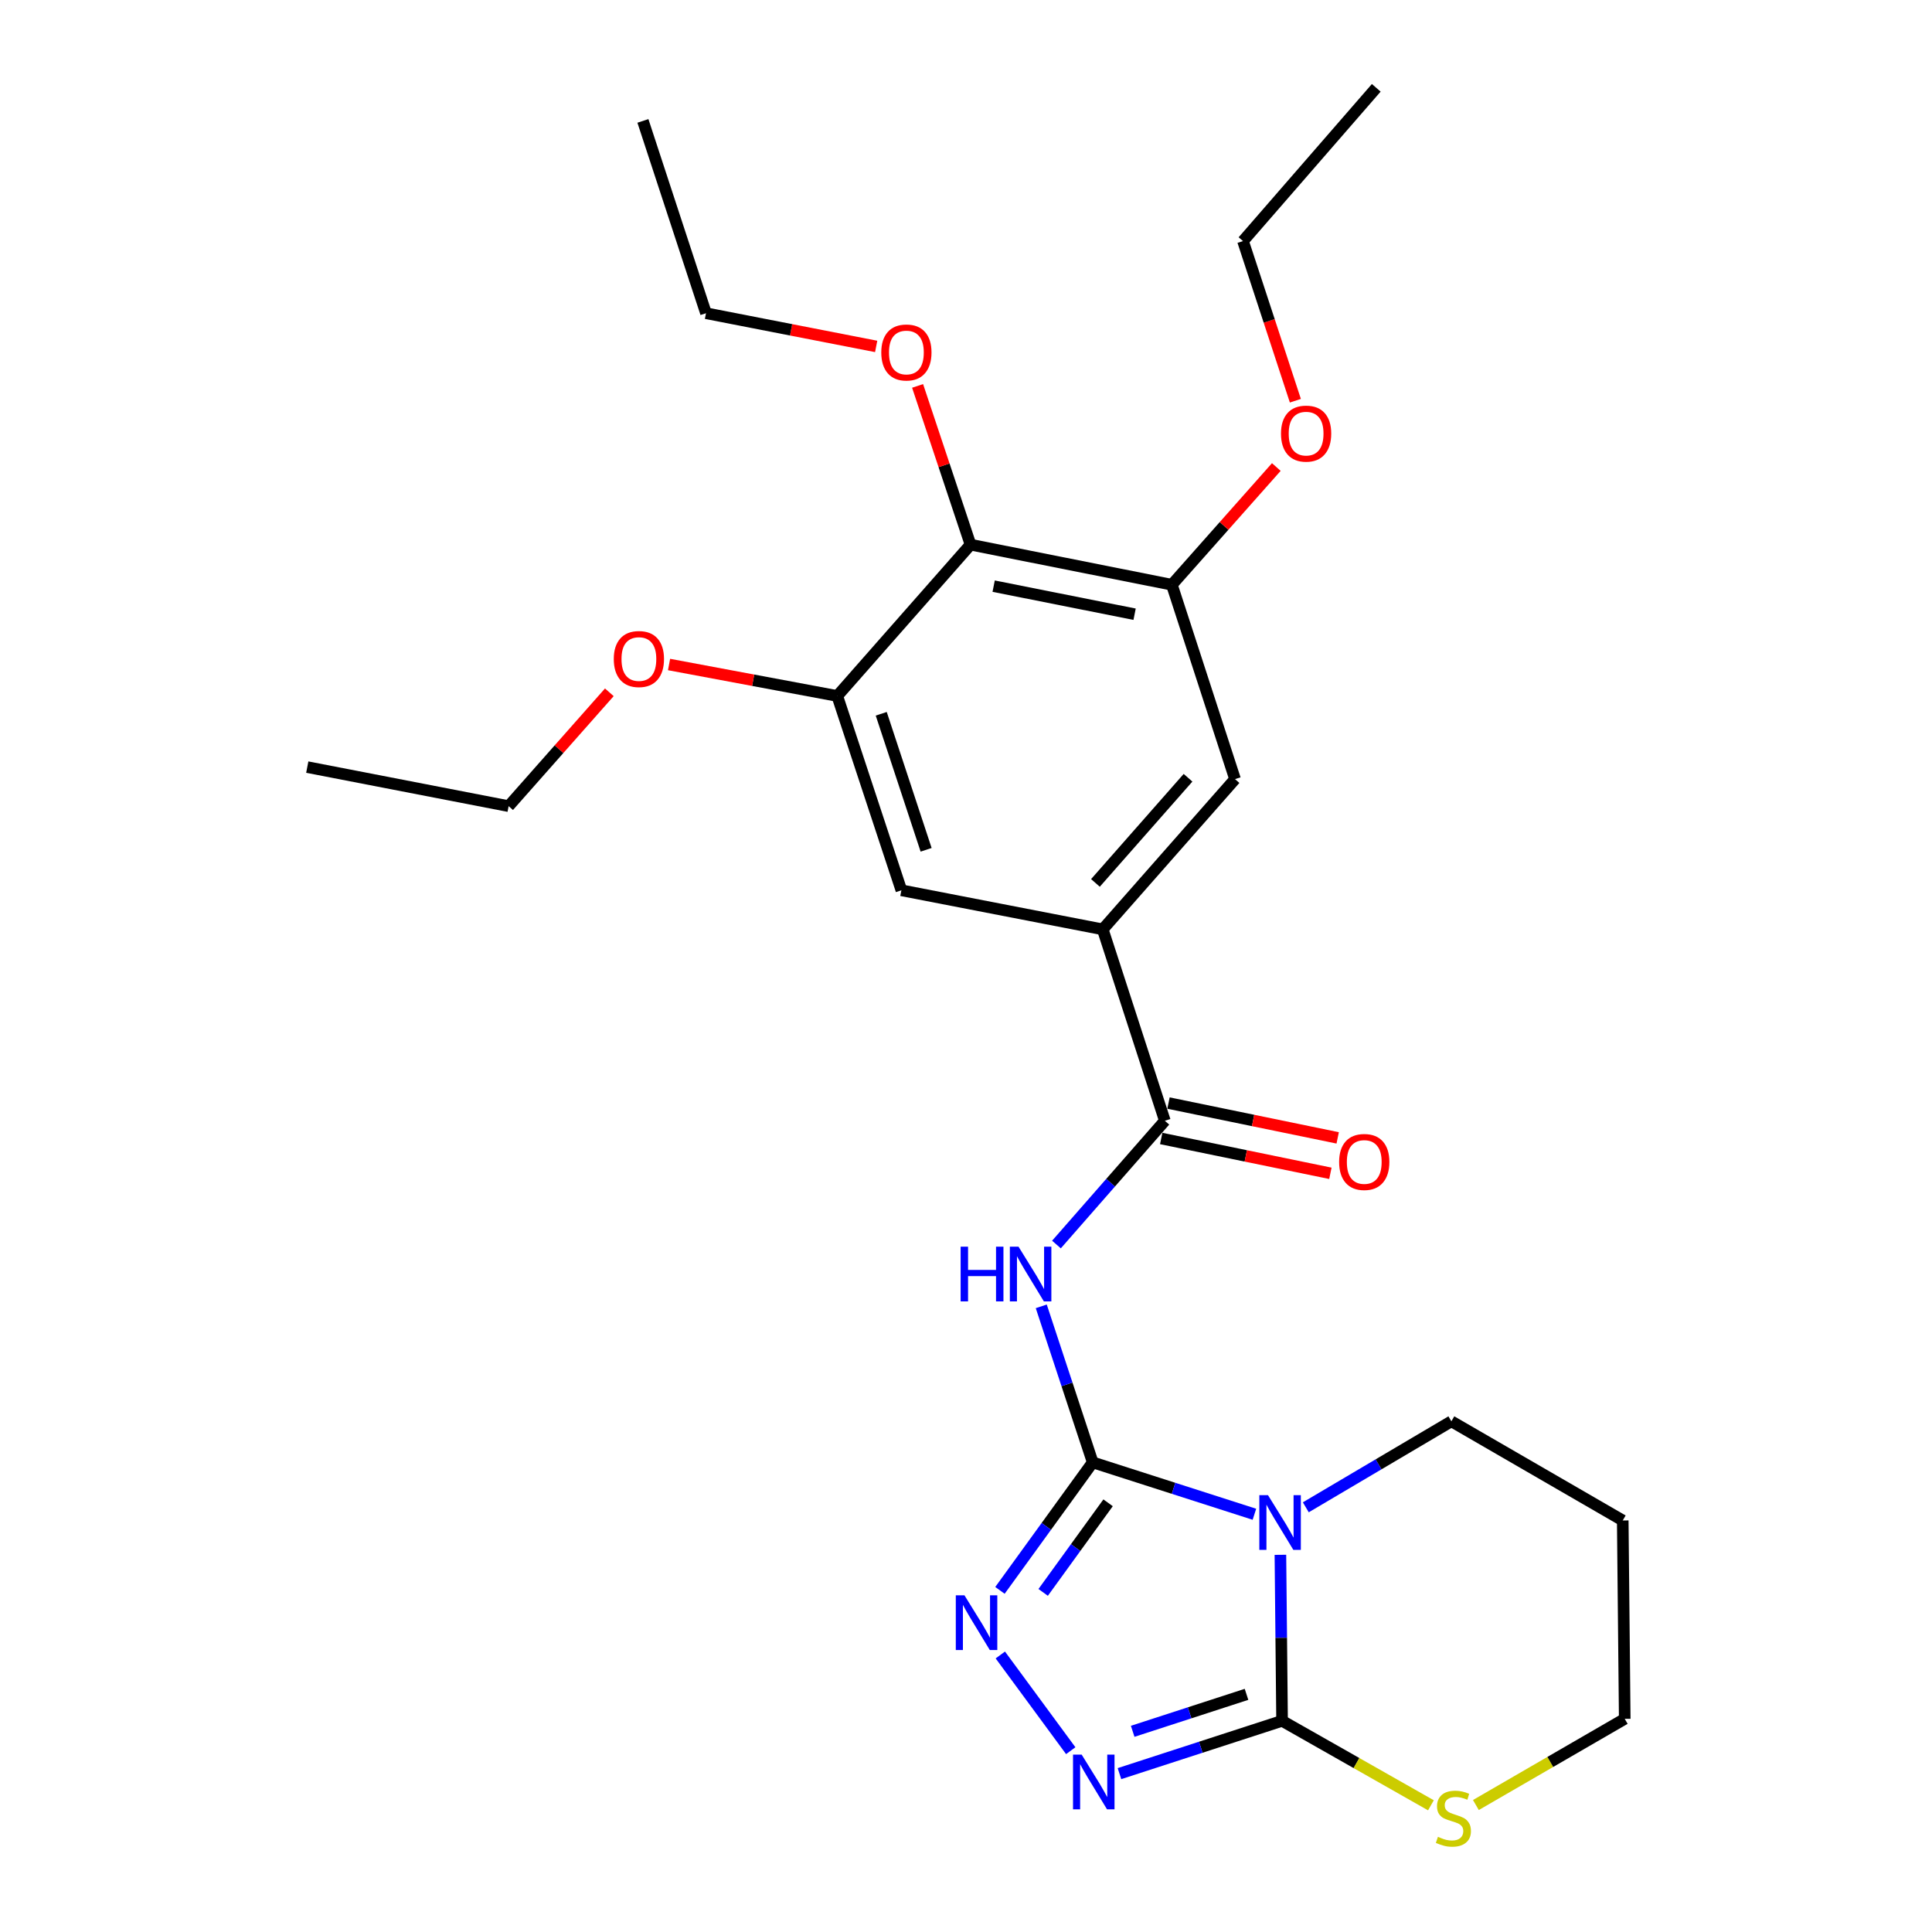 <?xml version='1.0' encoding='iso-8859-1'?>
<svg version='1.1' baseProfile='full'
              xmlns='http://www.w3.org/2000/svg'
                      xmlns:rdkit='http://www.rdkit.org/xml'
                      xmlns:xlink='http://www.w3.org/1999/xlink'
                  xml:space='preserve'
width='1000px' height='1000px' viewBox='0 0 1000 1000'>
<!-- END OF HEADER -->
<rect style='opacity:1.0;fill:#FFFFFF;stroke:none' width='1000' height='1000' x='0' y='0'> </rect>
<path class='bond-0' d='M 565.583,756.921 L 607.432,770.35' style='fill:none;fill-rule:evenodd;stroke:#000000;stroke-width:6px;stroke-linecap:butt;stroke-linejoin:miter;stroke-opacity:1' />
<path class='bond-0' d='M 607.432,770.35 L 649.282,783.78' style='fill:none;fill-rule:evenodd;stroke:#0000FF;stroke-width:6px;stroke-linecap:butt;stroke-linejoin:miter;stroke-opacity:1' />
<path class='bond-2' d='M 565.583,756.921 L 552.27,716.542' style='fill:none;fill-rule:evenodd;stroke:#000000;stroke-width:6px;stroke-linecap:butt;stroke-linejoin:miter;stroke-opacity:1' />
<path class='bond-2' d='M 552.27,716.542 L 538.956,676.163' style='fill:none;fill-rule:evenodd;stroke:#0000FF;stroke-width:6px;stroke-linecap:butt;stroke-linejoin:miter;stroke-opacity:1' />
<path class='bond-3' d='M 565.583,756.921 L 541.58,790.048' style='fill:none;fill-rule:evenodd;stroke:#000000;stroke-width:6px;stroke-linecap:butt;stroke-linejoin:miter;stroke-opacity:1' />
<path class='bond-3' d='M 541.58,790.048 L 517.577,823.174' style='fill:none;fill-rule:evenodd;stroke:#0000FF;stroke-width:6px;stroke-linecap:butt;stroke-linejoin:miter;stroke-opacity:1' />
<path class='bond-3' d='M 573.543,777.845 L 556.741,801.033' style='fill:none;fill-rule:evenodd;stroke:#000000;stroke-width:6px;stroke-linecap:butt;stroke-linejoin:miter;stroke-opacity:1' />
<path class='bond-3' d='M 556.741,801.033 L 539.939,824.222' style='fill:none;fill-rule:evenodd;stroke:#0000FF;stroke-width:6px;stroke-linecap:butt;stroke-linejoin:miter;stroke-opacity:1' />
<path class='bond-1' d='M 662.736,804.77 L 663.167,847.734' style='fill:none;fill-rule:evenodd;stroke:#0000FF;stroke-width:6px;stroke-linecap:butt;stroke-linejoin:miter;stroke-opacity:1' />
<path class='bond-1' d='M 663.167,847.734 L 663.598,890.698' style='fill:none;fill-rule:evenodd;stroke:#000000;stroke-width:6px;stroke-linecap:butt;stroke-linejoin:miter;stroke-opacity:1' />
<path class='bond-14' d='M 675.883,780.179 L 713.558,757.925' style='fill:none;fill-rule:evenodd;stroke:#0000FF;stroke-width:6px;stroke-linecap:butt;stroke-linejoin:miter;stroke-opacity:1' />
<path class='bond-14' d='M 713.558,757.925 L 751.233,735.671' style='fill:none;fill-rule:evenodd;stroke:#000000;stroke-width:6px;stroke-linecap:butt;stroke-linejoin:miter;stroke-opacity:1' />
<path class='bond-12' d='M 663.598,890.698 L 702.121,912.56' style='fill:none;fill-rule:evenodd;stroke:#000000;stroke-width:6px;stroke-linecap:butt;stroke-linejoin:miter;stroke-opacity:1' />
<path class='bond-12' d='M 702.121,912.56 L 740.644,934.422' style='fill:none;fill-rule:evenodd;stroke:#CCCC00;stroke-width:6px;stroke-linecap:butt;stroke-linejoin:miter;stroke-opacity:1' />
<path class='bond-26' d='M 663.598,890.698 L 621.517,904.364' style='fill:none;fill-rule:evenodd;stroke:#000000;stroke-width:6px;stroke-linecap:butt;stroke-linejoin:miter;stroke-opacity:1' />
<path class='bond-26' d='M 621.517,904.364 L 579.436,918.03' style='fill:none;fill-rule:evenodd;stroke:#0000FF;stroke-width:6px;stroke-linecap:butt;stroke-linejoin:miter;stroke-opacity:1' />
<path class='bond-26' d='M 645.191,876.99 L 615.734,886.556' style='fill:none;fill-rule:evenodd;stroke:#000000;stroke-width:6px;stroke-linecap:butt;stroke-linejoin:miter;stroke-opacity:1' />
<path class='bond-26' d='M 615.734,886.556 L 586.277,896.123' style='fill:none;fill-rule:evenodd;stroke:#0000FF;stroke-width:6px;stroke-linecap:butt;stroke-linejoin:miter;stroke-opacity:1' />
<path class='bond-5' d='M 546.818,644.166 L 574.871,612.139' style='fill:none;fill-rule:evenodd;stroke:#0000FF;stroke-width:6px;stroke-linecap:butt;stroke-linejoin:miter;stroke-opacity:1' />
<path class='bond-5' d='M 574.871,612.139 L 602.925,580.113' style='fill:none;fill-rule:evenodd;stroke:#000000;stroke-width:6px;stroke-linecap:butt;stroke-linejoin:miter;stroke-opacity:1' />
<path class='bond-4' d='M 517.764,856.615 L 554.213,906.15' style='fill:none;fill-rule:evenodd;stroke:#0000FF;stroke-width:6px;stroke-linecap:butt;stroke-linejoin:miter;stroke-opacity:1' />
<path class='bond-6' d='M 602.925,580.113 L 570.773,481.037' style='fill:none;fill-rule:evenodd;stroke:#000000;stroke-width:6px;stroke-linecap:butt;stroke-linejoin:miter;stroke-opacity:1' />
<path class='bond-13' d='M 601.038,589.282 L 644.824,598.294' style='fill:none;fill-rule:evenodd;stroke:#000000;stroke-width:6px;stroke-linecap:butt;stroke-linejoin:miter;stroke-opacity:1' />
<path class='bond-13' d='M 644.824,598.294 L 688.609,607.305' style='fill:none;fill-rule:evenodd;stroke:#FF0000;stroke-width:6px;stroke-linecap:butt;stroke-linejoin:miter;stroke-opacity:1' />
<path class='bond-13' d='M 604.812,570.944 L 648.598,579.955' style='fill:none;fill-rule:evenodd;stroke:#000000;stroke-width:6px;stroke-linecap:butt;stroke-linejoin:miter;stroke-opacity:1' />
<path class='bond-13' d='M 648.598,579.955 L 692.384,588.966' style='fill:none;fill-rule:evenodd;stroke:#FF0000;stroke-width:6px;stroke-linecap:butt;stroke-linejoin:miter;stroke-opacity:1' />
<path class='bond-10' d='M 570.773,481.037 L 466.558,460.816' style='fill:none;fill-rule:evenodd;stroke:#000000;stroke-width:6px;stroke-linecap:butt;stroke-linejoin:miter;stroke-opacity:1' />
<path class='bond-11' d='M 570.773,481.037 L 639.248,403.273' style='fill:none;fill-rule:evenodd;stroke:#000000;stroke-width:6px;stroke-linecap:butt;stroke-linejoin:miter;stroke-opacity:1' />
<path class='bond-11' d='M 566.993,456.999 L 614.925,402.565' style='fill:none;fill-rule:evenodd;stroke:#000000;stroke-width:6px;stroke-linecap:butt;stroke-linejoin:miter;stroke-opacity:1' />
<path class='bond-7' d='M 502.34,281.917 L 606.555,302.668' style='fill:none;fill-rule:evenodd;stroke:#000000;stroke-width:6px;stroke-linecap:butt;stroke-linejoin:miter;stroke-opacity:1' />
<path class='bond-7' d='M 514.316,303.392 L 587.267,317.918' style='fill:none;fill-rule:evenodd;stroke:#000000;stroke-width:6px;stroke-linecap:butt;stroke-linejoin:miter;stroke-opacity:1' />
<path class='bond-15' d='M 502.34,281.917 L 488.642,240.831' style='fill:none;fill-rule:evenodd;stroke:#000000;stroke-width:6px;stroke-linecap:butt;stroke-linejoin:miter;stroke-opacity:1' />
<path class='bond-15' d='M 488.642,240.831 L 474.944,199.745' style='fill:none;fill-rule:evenodd;stroke:#FF0000;stroke-width:6px;stroke-linecap:butt;stroke-linejoin:miter;stroke-opacity:1' />
<path class='bond-28' d='M 502.34,281.917 L 433.367,360.231' style='fill:none;fill-rule:evenodd;stroke:#000000;stroke-width:6px;stroke-linecap:butt;stroke-linejoin:miter;stroke-opacity:1' />
<path class='bond-8' d='M 433.367,360.231 L 466.558,460.816' style='fill:none;fill-rule:evenodd;stroke:#000000;stroke-width:6px;stroke-linecap:butt;stroke-linejoin:miter;stroke-opacity:1' />
<path class='bond-8' d='M 456.125,369.452 L 479.36,439.861' style='fill:none;fill-rule:evenodd;stroke:#000000;stroke-width:6px;stroke-linecap:butt;stroke-linejoin:miter;stroke-opacity:1' />
<path class='bond-17' d='M 433.367,360.231 L 389.835,352.09' style='fill:none;fill-rule:evenodd;stroke:#000000;stroke-width:6px;stroke-linecap:butt;stroke-linejoin:miter;stroke-opacity:1' />
<path class='bond-17' d='M 389.835,352.09 L 346.303,343.949' style='fill:none;fill-rule:evenodd;stroke:#FF0000;stroke-width:6px;stroke-linecap:butt;stroke-linejoin:miter;stroke-opacity:1' />
<path class='bond-9' d='M 606.555,302.668 L 639.248,403.273' style='fill:none;fill-rule:evenodd;stroke:#000000;stroke-width:6px;stroke-linecap:butt;stroke-linejoin:miter;stroke-opacity:1' />
<path class='bond-16' d='M 606.555,302.668 L 633.588,272.2' style='fill:none;fill-rule:evenodd;stroke:#000000;stroke-width:6px;stroke-linecap:butt;stroke-linejoin:miter;stroke-opacity:1' />
<path class='bond-16' d='M 633.588,272.2 L 660.621,241.731' style='fill:none;fill-rule:evenodd;stroke:#FF0000;stroke-width:6px;stroke-linecap:butt;stroke-linejoin:miter;stroke-opacity:1' />
<path class='bond-27' d='M 763.915,934.28 L 802.436,911.974' style='fill:none;fill-rule:evenodd;stroke:#CCCC00;stroke-width:6px;stroke-linecap:butt;stroke-linejoin:miter;stroke-opacity:1' />
<path class='bond-27' d='M 802.436,911.974 L 840.958,889.668' style='fill:none;fill-rule:evenodd;stroke:#000000;stroke-width:6px;stroke-linecap:butt;stroke-linejoin:miter;stroke-opacity:1' />
<path class='bond-18' d='M 751.233,735.671 L 839.928,786.993' style='fill:none;fill-rule:evenodd;stroke:#000000;stroke-width:6px;stroke-linecap:butt;stroke-linejoin:miter;stroke-opacity:1' />
<path class='bond-20' d='M 453.506,179.309 L 409.465,170.715' style='fill:none;fill-rule:evenodd;stroke:#FF0000;stroke-width:6px;stroke-linecap:butt;stroke-linejoin:miter;stroke-opacity:1' />
<path class='bond-20' d='M 409.465,170.715 L 365.423,162.12' style='fill:none;fill-rule:evenodd;stroke:#000000;stroke-width:6px;stroke-linecap:butt;stroke-linejoin:miter;stroke-opacity:1' />
<path class='bond-21' d='M 670.482,207.414 L 656.93,166.096' style='fill:none;fill-rule:evenodd;stroke:#FF0000;stroke-width:6px;stroke-linecap:butt;stroke-linejoin:miter;stroke-opacity:1' />
<path class='bond-21' d='M 656.93,166.096 L 643.377,124.778' style='fill:none;fill-rule:evenodd;stroke:#000000;stroke-width:6px;stroke-linecap:butt;stroke-linejoin:miter;stroke-opacity:1' />
<path class='bond-22' d='M 315.387,358.334 L 289.327,387.799' style='fill:none;fill-rule:evenodd;stroke:#FF0000;stroke-width:6px;stroke-linecap:butt;stroke-linejoin:miter;stroke-opacity:1' />
<path class='bond-22' d='M 289.327,387.799 L 263.267,417.264' style='fill:none;fill-rule:evenodd;stroke:#000000;stroke-width:6px;stroke-linecap:butt;stroke-linejoin:miter;stroke-opacity:1' />
<path class='bond-19' d='M 839.928,786.993 L 840.958,889.668' style='fill:none;fill-rule:evenodd;stroke:#000000;stroke-width:6px;stroke-linecap:butt;stroke-linejoin:miter;stroke-opacity:1' />
<path class='bond-24' d='M 365.423,162.12 L 332.772,62.586' style='fill:none;fill-rule:evenodd;stroke:#000000;stroke-width:6px;stroke-linecap:butt;stroke-linejoin:miter;stroke-opacity:1' />
<path class='bond-23' d='M 643.377,124.778 L 712.351,45.455' style='fill:none;fill-rule:evenodd;stroke:#000000;stroke-width:6px;stroke-linecap:butt;stroke-linejoin:miter;stroke-opacity:1' />
<path class='bond-25' d='M 263.267,417.264 L 159.042,397.053' style='fill:none;fill-rule:evenodd;stroke:#000000;stroke-width:6px;stroke-linecap:butt;stroke-linejoin:miter;stroke-opacity:1' />
<path  class='atom-1' d='M 656.308 773.883
L 665.588 788.883
Q 666.508 790.363, 667.988 793.043
Q 669.468 795.723, 669.548 795.883
L 669.548 773.883
L 673.308 773.883
L 673.308 802.203
L 669.428 802.203
L 659.468 785.803
Q 658.308 783.883, 657.068 781.683
Q 655.868 779.483, 655.508 778.803
L 655.508 802.203
L 651.828 802.203
L 651.828 773.883
L 656.308 773.883
' fill='#0000FF'/>
<path  class='atom-3' d='M 497.222 645.276
L 501.062 645.276
L 501.062 657.316
L 515.542 657.316
L 515.542 645.276
L 519.382 645.276
L 519.382 673.596
L 515.542 673.596
L 515.542 660.516
L 501.062 660.516
L 501.062 673.596
L 497.222 673.596
L 497.222 645.276
' fill='#0000FF'/>
<path  class='atom-3' d='M 527.182 645.276
L 536.462 660.276
Q 537.382 661.756, 538.862 664.436
Q 540.342 667.116, 540.422 667.276
L 540.422 645.276
L 544.182 645.276
L 544.182 673.596
L 540.302 673.596
L 530.342 657.196
Q 529.182 655.276, 527.942 653.076
Q 526.742 650.876, 526.382 650.196
L 526.382 673.596
L 522.702 673.596
L 522.702 645.276
L 527.182 645.276
' fill='#0000FF'/>
<path  class='atom-4' d='M 499.201 825.736
L 508.481 840.736
Q 509.401 842.216, 510.881 844.896
Q 512.361 847.576, 512.441 847.736
L 512.441 825.736
L 516.201 825.736
L 516.201 854.056
L 512.321 854.056
L 502.361 837.656
Q 501.201 835.736, 499.961 833.536
Q 498.761 831.336, 498.401 830.656
L 498.401 854.056
L 494.721 854.056
L 494.721 825.736
L 499.201 825.736
' fill='#0000FF'/>
<path  class='atom-5' d='M 559.874 908.19
L 569.154 923.19
Q 570.074 924.67, 571.554 927.35
Q 573.034 930.03, 573.114 930.19
L 573.114 908.19
L 576.874 908.19
L 576.874 936.51
L 572.994 936.51
L 563.034 920.11
Q 561.874 918.19, 560.634 915.99
Q 559.434 913.79, 559.074 913.11
L 559.074 936.51
L 555.394 936.51
L 555.394 908.19
L 559.874 908.19
' fill='#0000FF'/>
<path  class='atom-13' d='M 744.273 950.741
Q 744.593 950.861, 745.913 951.421
Q 747.233 951.981, 748.673 952.341
Q 750.153 952.661, 751.593 952.661
Q 754.273 952.661, 755.833 951.381
Q 757.393 950.061, 757.393 947.781
Q 757.393 946.221, 756.593 945.261
Q 755.833 944.301, 754.633 943.781
Q 753.433 943.261, 751.433 942.661
Q 748.913 941.901, 747.393 941.181
Q 745.913 940.461, 744.833 938.941
Q 743.793 937.421, 743.793 934.861
Q 743.793 931.301, 746.193 929.101
Q 748.633 926.901, 753.433 926.901
Q 756.713 926.901, 760.433 928.461
L 759.513 931.541
Q 756.113 930.141, 753.553 930.141
Q 750.793 930.141, 749.273 931.301
Q 747.753 932.421, 747.793 934.381
Q 747.793 935.901, 748.553 936.821
Q 749.353 937.741, 750.473 938.261
Q 751.633 938.781, 753.553 939.381
Q 756.113 940.181, 757.633 940.981
Q 759.153 941.781, 760.233 943.421
Q 761.353 945.021, 761.353 947.781
Q 761.353 951.701, 758.713 953.821
Q 756.113 955.901, 751.753 955.901
Q 749.233 955.901, 747.313 955.341
Q 745.433 954.821, 743.193 953.901
L 744.273 950.741
' fill='#CCCC00'/>
<path  class='atom-14' d='M 693.131 601.433
Q 693.131 594.633, 696.491 590.833
Q 699.851 587.033, 706.131 587.033
Q 712.411 587.033, 715.771 590.833
Q 719.131 594.633, 719.131 601.433
Q 719.131 608.313, 715.731 612.233
Q 712.331 616.113, 706.131 616.113
Q 699.891 616.113, 696.491 612.233
Q 693.131 608.353, 693.131 601.433
M 706.131 612.913
Q 710.451 612.913, 712.771 610.033
Q 715.131 607.113, 715.131 601.433
Q 715.131 595.873, 712.771 593.073
Q 710.451 590.233, 706.131 590.233
Q 701.811 590.233, 699.451 593.033
Q 697.131 595.833, 697.131 601.433
Q 697.131 607.153, 699.451 610.033
Q 701.811 612.913, 706.131 612.913
' fill='#FF0000'/>
<path  class='atom-16' d='M 456.149 182.442
Q 456.149 175.642, 459.509 171.842
Q 462.869 168.042, 469.149 168.042
Q 475.429 168.042, 478.789 171.842
Q 482.149 175.642, 482.149 182.442
Q 482.149 189.322, 478.749 193.242
Q 475.349 197.122, 469.149 197.122
Q 462.909 197.122, 459.509 193.242
Q 456.149 189.362, 456.149 182.442
M 469.149 193.922
Q 473.469 193.922, 475.789 191.042
Q 478.149 188.122, 478.149 182.442
Q 478.149 176.882, 475.789 174.082
Q 473.469 171.242, 469.149 171.242
Q 464.829 171.242, 462.469 174.042
Q 460.149 176.842, 460.149 182.442
Q 460.149 188.162, 462.469 191.042
Q 464.829 193.922, 469.149 193.922
' fill='#FF0000'/>
<path  class='atom-17' d='M 663.039 224.434
Q 663.039 217.634, 666.399 213.834
Q 669.759 210.034, 676.039 210.034
Q 682.319 210.034, 685.679 213.834
Q 689.039 217.634, 689.039 224.434
Q 689.039 231.314, 685.639 235.234
Q 682.239 239.114, 676.039 239.114
Q 669.799 239.114, 666.399 235.234
Q 663.039 231.354, 663.039 224.434
M 676.039 235.914
Q 680.359 235.914, 682.679 233.034
Q 685.039 230.114, 685.039 224.434
Q 685.039 218.874, 682.679 216.074
Q 680.359 213.234, 676.039 213.234
Q 671.719 213.234, 669.359 216.034
Q 667.039 218.834, 667.039 224.434
Q 667.039 230.154, 669.359 233.034
Q 671.719 235.914, 676.039 235.914
' fill='#FF0000'/>
<path  class='atom-18' d='M 317.691 341.11
Q 317.691 334.31, 321.051 330.51
Q 324.411 326.71, 330.691 326.71
Q 336.971 326.71, 340.331 330.51
Q 343.691 334.31, 343.691 341.11
Q 343.691 347.99, 340.291 351.91
Q 336.891 355.79, 330.691 355.79
Q 324.451 355.79, 321.051 351.91
Q 317.691 348.03, 317.691 341.11
M 330.691 352.59
Q 335.011 352.59, 337.331 349.71
Q 339.691 346.79, 339.691 341.11
Q 339.691 335.55, 337.331 332.75
Q 335.011 329.91, 330.691 329.91
Q 326.371 329.91, 324.011 332.71
Q 321.691 335.51, 321.691 341.11
Q 321.691 346.83, 324.011 349.71
Q 326.371 352.59, 330.691 352.59
' fill='#FF0000'/>
</svg>
